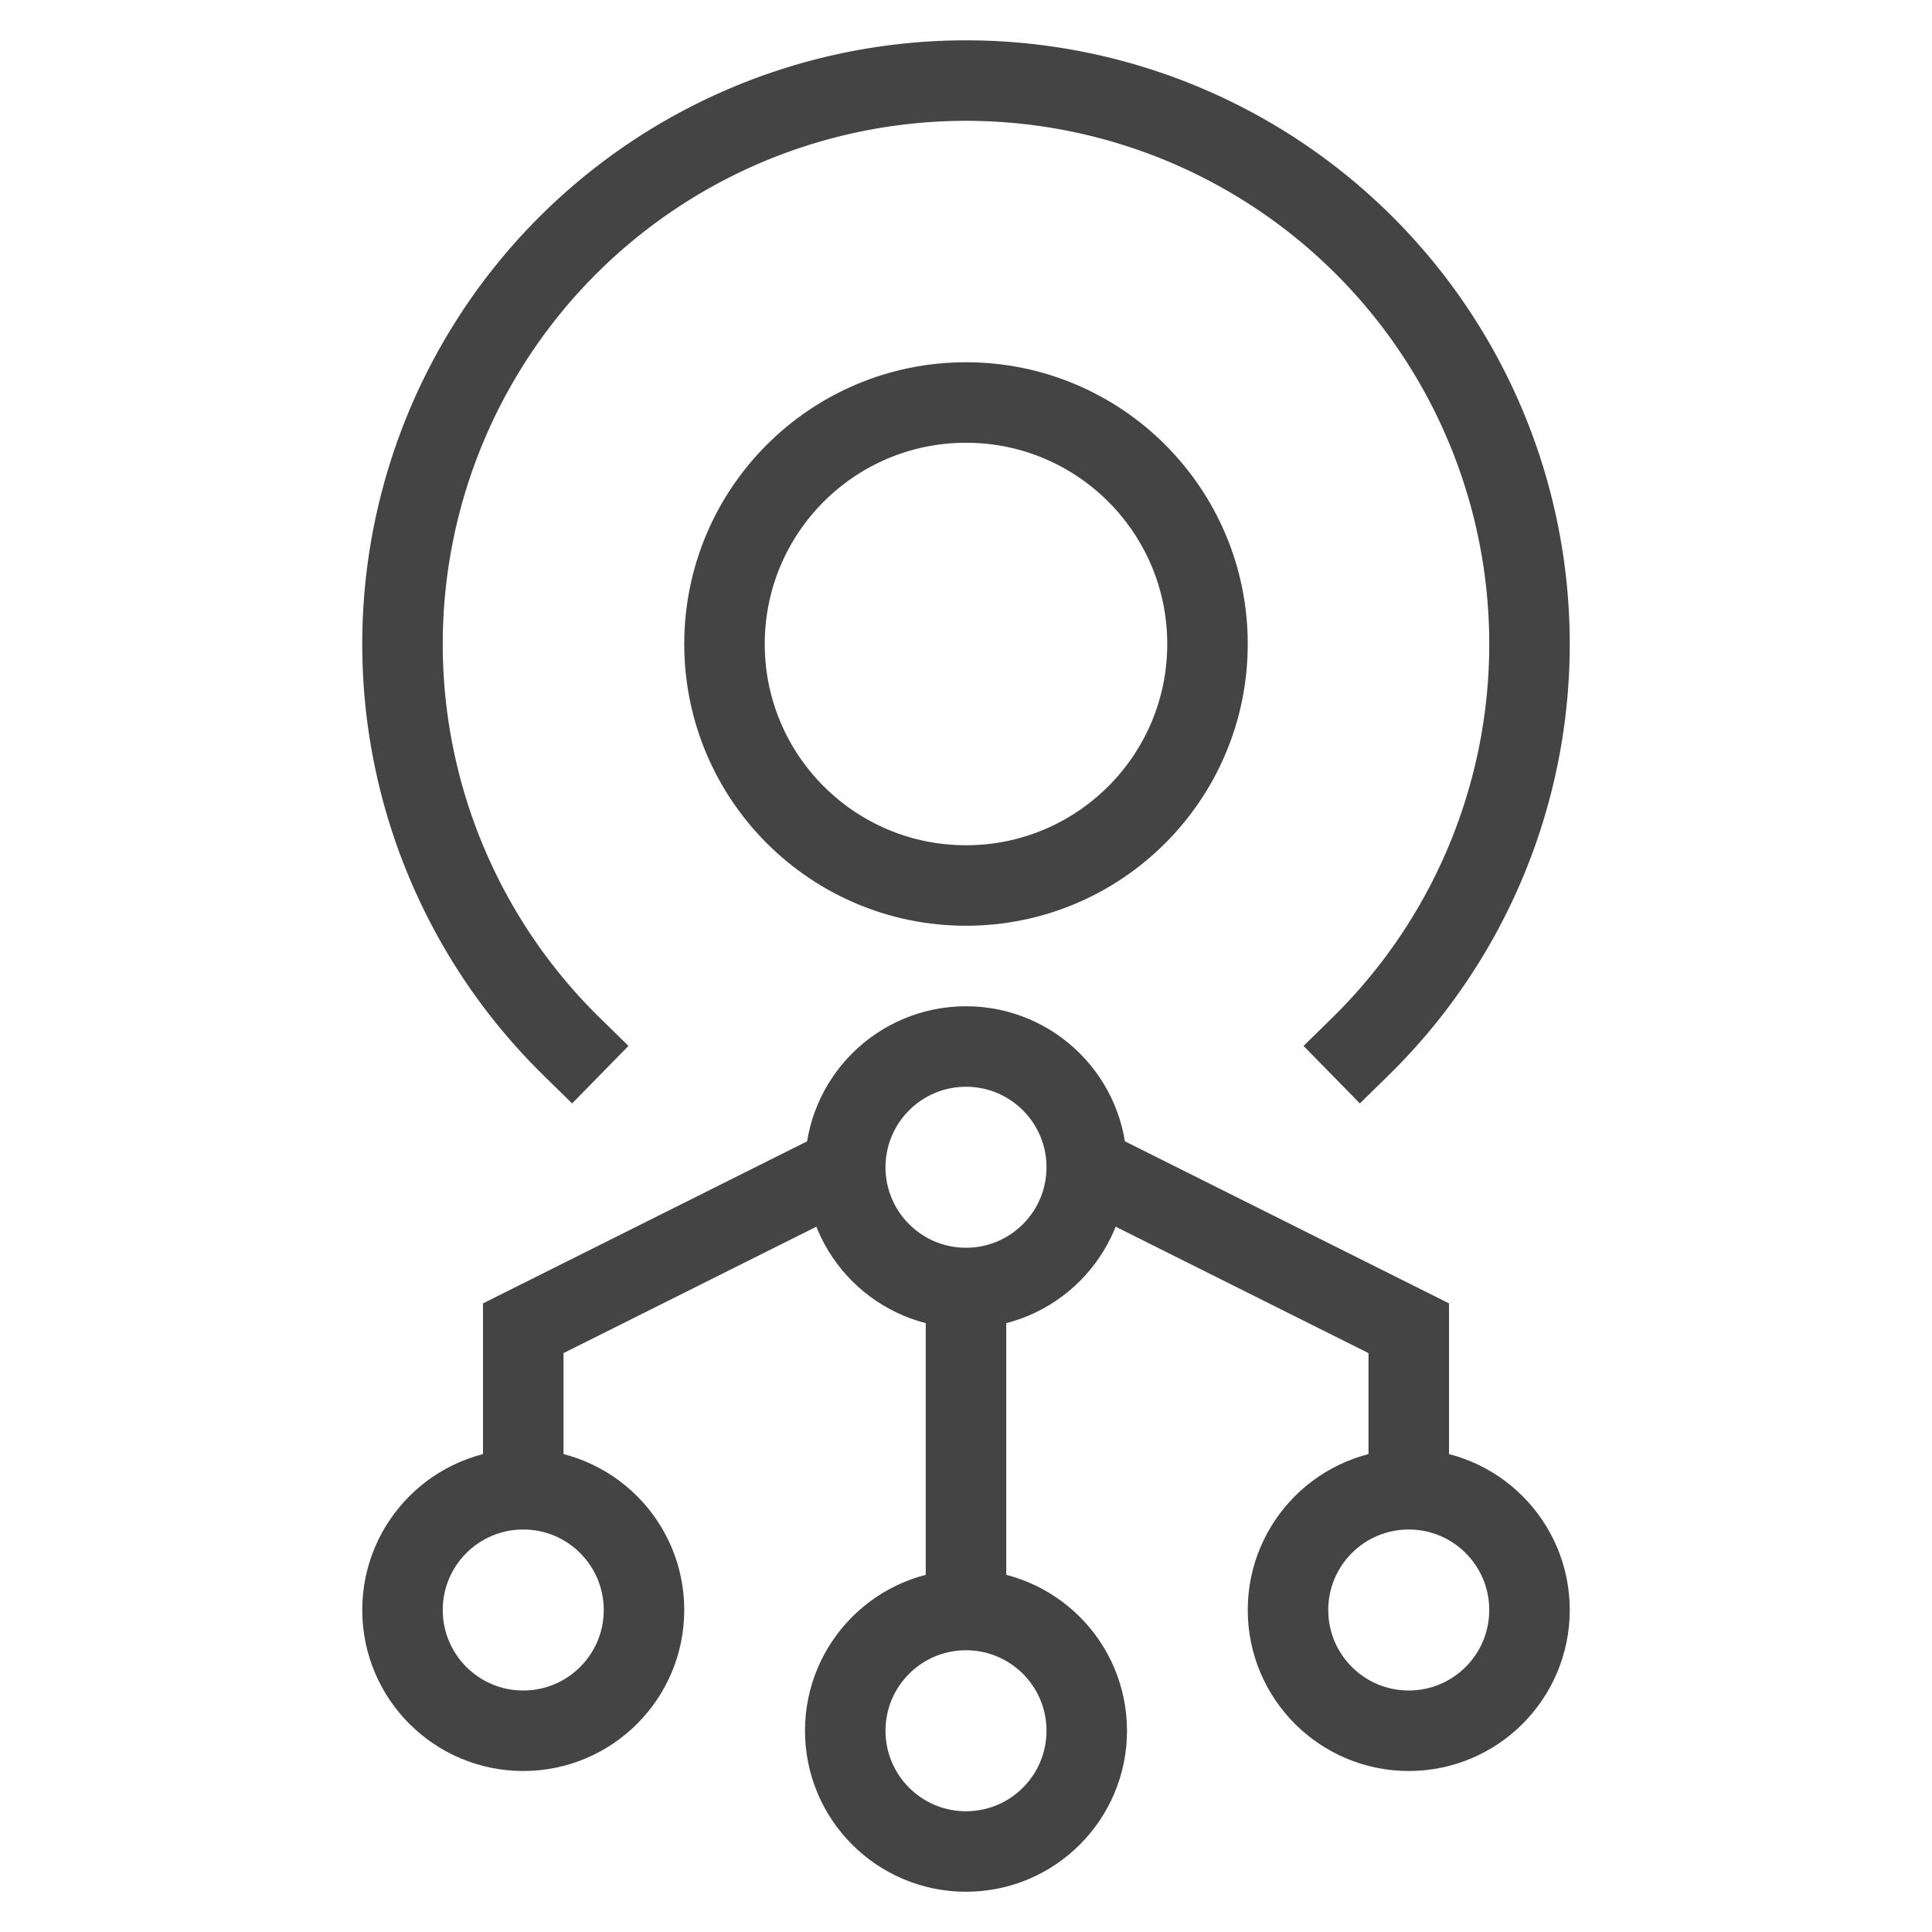 <svg xmlns="http://www.w3.org/2000/svg" xmlns:xlink="http://www.w3.org/1999/xlink" x="0px" y="0px" width="48px" height="48px" viewBox="0 0 48 48"><path d="M14.2,26a14,14,0,1,1,19.6,0" fill="none" stroke="#444" stroke-linecap="square" stroke-miterlimit="10" stroke-width="2"></path><circle cx="24" cy="16" r="6" fill="none" stroke="#444" stroke-linecap="square" stroke-miterlimit="10" stroke-width="2"></circle><circle cx="24" cy="29" r="3" fill="none" stroke="#444444" stroke-linecap="square" stroke-miterlimit="10" stroke-width="2" data-color="color-2"></circle><circle cx="24" cy="43" r="3" fill="none" stroke="#444444" stroke-linecap="square" stroke-miterlimit="10" stroke-width="2" data-color="color-2"></circle><circle cx="13" cy="40" r="3" fill="none" stroke="#444444" stroke-linecap="square" stroke-miterlimit="10" stroke-width="2" data-color="color-2"></circle><line x1="24" y1="32" x2="24" y2="40" fill="none" stroke="#444444" stroke-miterlimit="10" stroke-width="2" data-cap="butt" data-color="color-2"></line><polyline points="13 37 13 33 21 29" fill="none" stroke="#444444" stroke-miterlimit="10" stroke-width="2" data-cap="butt" data-color="color-2"></polyline><circle cx="35" cy="40" r="3" fill="none" stroke="#444444" stroke-linecap="square" stroke-miterlimit="10" stroke-width="2" data-color="color-2"></circle><polyline points="35 37 35 33 27 29" fill="none" stroke="#444444" stroke-miterlimit="10" stroke-width="2" data-cap="butt" data-color="color-2"></polyline></svg>